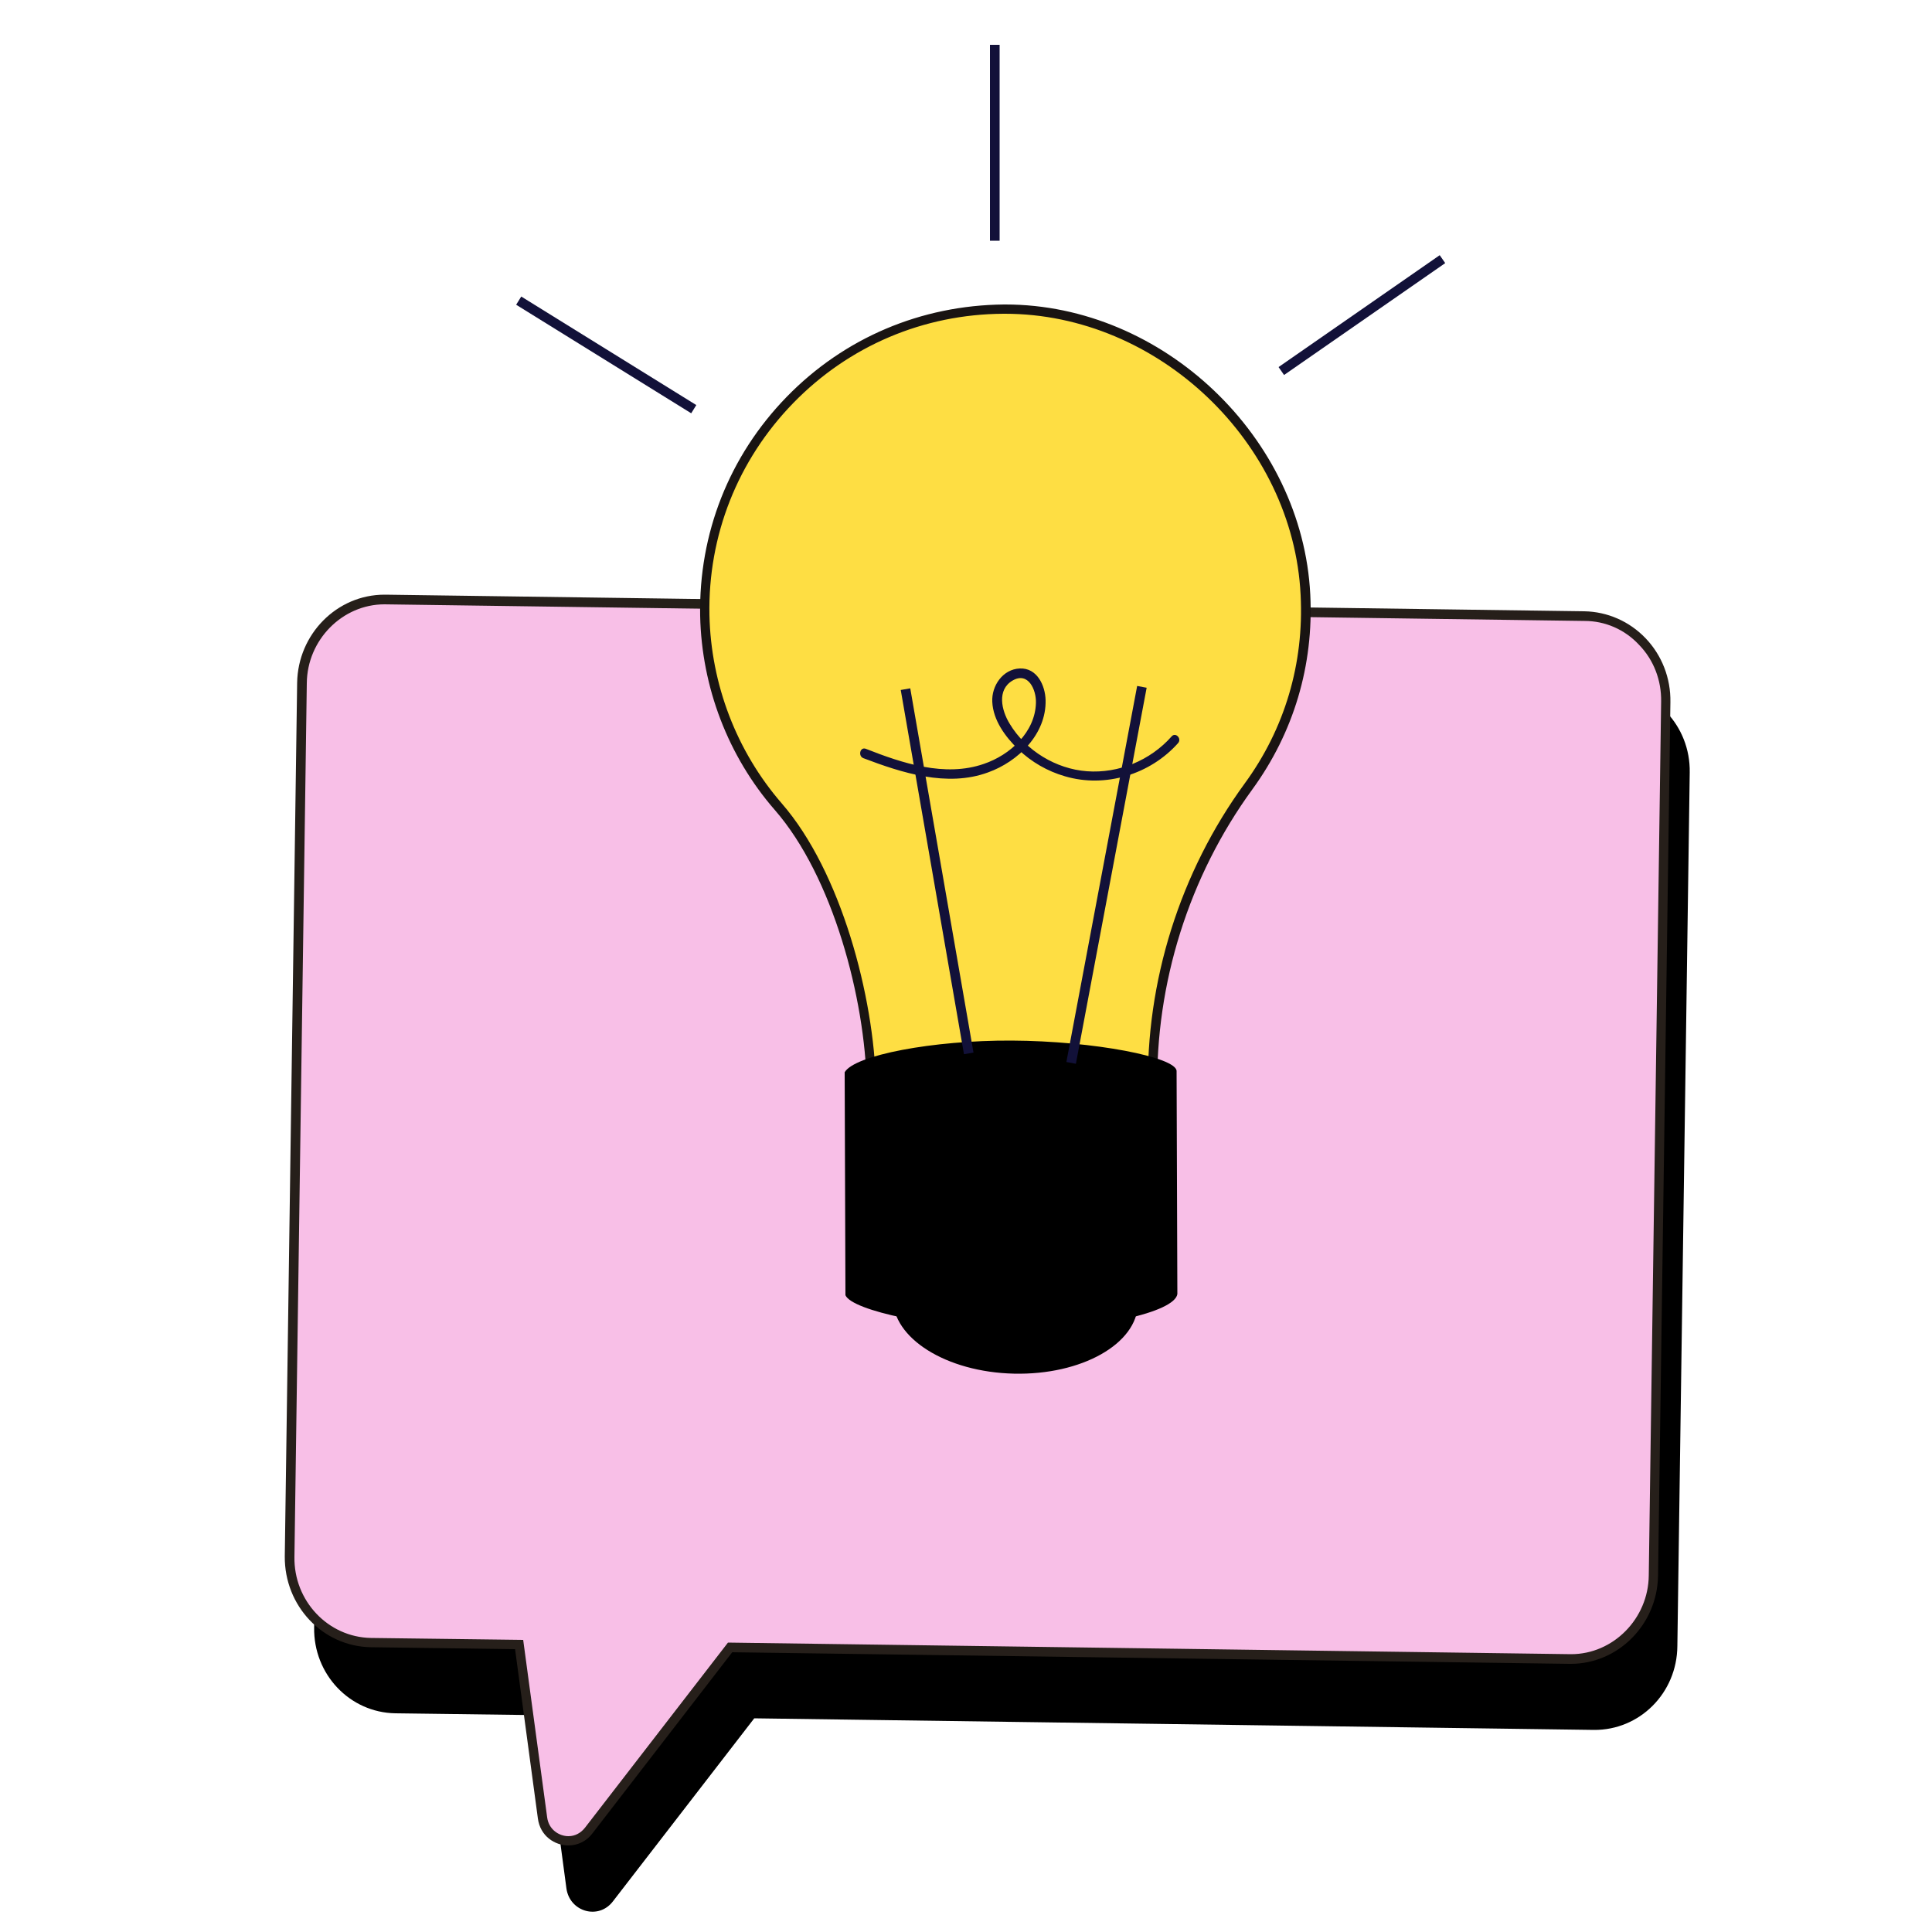 <svg xmlns="http://www.w3.org/2000/svg" xmlns:xlink="http://www.w3.org/1999/xlink" id="Layer_1" x="0px" y="0px" viewBox="0 0 500 500" style="enable-background:new 0 0 500 500;" xml:space="preserve"><style type="text/css">	.st0{fill:#F8BFE7;}	.st1{fill:#261F1A;}	.st2{fill:#FEDE43;}	.st3{fill:#191412;}	.st4{fill:#121139;}</style><g id="light_bulb_chat_00000019671181001616128200000018135611995974631353_">	<g>		<g>			<path d="M412.5,447.7l-217.3-3l-36.6,47.4c-3.7,4.8-11.1,2.7-12-3.3l-6-44.9l-38.3-0.5c-11.8-0.2-21.2-10.1-21-22.2L84.4,195    c0.2-12.1,9.9-21.8,21.7-21.6l310.2,4.3c11.8,0.2,21.2,10.1,21,22.2l-3.2,226.1C434,438.2,424.3,447.8,412.5,447.7z"></path>		</g>	</g>	<g>		<g>			<path class="st0" d="M406.3,429.4l-217.3-3l-36.6,47.4c-3.7,4.8-11.1,2.7-12-3.3l-6-44.8L96,425.1c-11.8-0.2-21.2-10.1-21-22.2    l3.2-226.1c0.2-12.1,9.9-21.8,21.7-21.6l310.2,4.3c11.8,0.2,21.2,10.1,21,22.2l-3.2,226.1C427.7,419.9,418,429.6,406.3,429.4z"></path>		</g>		<g>			<path class="st1" d="M147.1,477.6c-3.5,0-7.3-2.4-7.9-7l-5.9-43.8L96,426.3c-12.5-0.2-22.4-10.7-22.3-23.5l3.2-226.1    c0.2-12.6,10.3-22.8,22.6-22.8l0.3,0l310.2,4.3c6,0.1,11.7,2.6,15.9,7c4.2,4.4,6.5,10.3,6.4,16.5l-3.2,226.1    c-0.2,12.6-10.3,22.8-22.6,22.8l-0.3,0l-216.7-3l-36.2,46.9C151.8,476.5,149.5,477.6,147.1,477.6z M99.5,156.4    c-10.9,0-20,9.2-20.1,20.4l-3.2,226.1c-0.2,11.4,8.7,20.8,19.8,21l39.4,0.5l6.2,45.9c0.4,3.2,3.1,4.9,5.5,4.9    c1.7,0,3.2-0.8,4.3-2.2l37-47.9l218.2,3c10.9,0,20-9.2,20.1-20.4l3.2-226.1c0.1-5.5-1.9-10.8-5.7-14.7c-3.7-4-8.8-6.2-14.1-6.2    L99.5,156.4z"></path>		</g>	</g>	<g>		<g>			<g>				<path class="st2" d="M337.9,154c0.9,18.5-4.7,35.8-14.8,49.6c-16.6,22.8-25.3,50.5-24.8,78.8l0.1,2.8     c-4.6,14.7-67.5,12.7-72.9,1.4l0.1-5.6c-0.4-22.8-9.1-54.9-24.1-72.2c-11.5-13.3-18.6-30.5-19-49.4     c-0.9-43.3,33.9-79.1,77.4-79.3C300.2,79.8,335.9,113.5,337.9,154z"></path>			</g>			<g>				<path class="st3" d="M262.7,296.8c-16.2,0-35.2-3-38.4-9.7l-0.1-0.3l0.1-5.9c-0.4-22.3-8.7-54-23.8-71.3     c-12.1-13.9-18.9-31.8-19.3-50.2c-0.4-21.3,7.5-41.4,22.4-56.7c14.9-15.3,34.8-23.7,56.2-23.9l0.4,0c40.8,0,76.9,34.4,78.9,75.1     c0.9,18.3-4.3,35.7-15,50.4c-16.4,22.5-25.1,50.2-24.6,78l0.1,3l-0.1,0.2C296.9,293.8,278.8,296.8,262.7,296.8z M226.7,286.2     c2.7,4.6,18.3,8.1,36.1,8.1c18.6,0,32.4-3.8,34.4-9.4l-0.1-2.6c-0.6-28.3,8.3-56.6,25-79.5c10.4-14.2,15.4-31.1,14.5-48.8     c-1.9-39.5-36.9-72.8-76.5-72.8l-0.4,0c-20.7,0.1-40,8.3-54.4,23.1c-14.4,14.8-22.1,34.3-21.7,54.9c0.4,17.9,7,35.2,18.7,48.7     c15.4,17.7,23.9,50.1,24.4,72.9L226.7,286.2z"></path>			</g>		</g>		<g>			<g>				<path d="M304.7,334.9c-0.7,4.7-20.6,9.2-41.6,9.1c-20.7-0.1-42.6-4.8-44.3-8.8l-0.2-57.7c2.5-4.4,22.8-8.3,43.2-8.2     c21.3,0.1,42.7,4.3,42.7,7.9L304.7,334.9z"></path>			</g>		</g>		<g>			<g>				<path d="M294.5,337.4c-0.2,10.4-14.6,18.5-32.1,18.1c-17.5-0.4-31.5-9.2-31.3-19.6c0.2-10.4,14.6-18.5,32.1-18.1     C280.7,318.3,294.7,327,294.5,337.4z"></path>			</g>		</g>	</g>	<g>		<g>							<rect x="155.6" y="65.2" transform="matrix(0.527 -0.85 0.85 0.527 -3.84 176.767)" class="st4" width="2.5" height="53.3"></rect>		</g>	</g>	<g>		<g>			<rect x="256.2" y="11.6" class="st4" width="2.5" height="50.7"></rect>		</g>	</g>	<g>		<g>							<rect x="327.2" y="80.2" transform="matrix(0.821 -0.57 0.57 0.821 16.545 215.657)" class="st4" width="50.8" height="2.5"></rect>		</g>	</g>	<g>		<g>							<rect x="241.4" y="177.6" transform="matrix(0.985 -0.171 0.171 0.985 -35.037 44.91)" class="st4" width="2.5" height="95.7"></rect>		</g>	</g>	<g>		<g>							<rect x="236.7" y="225.1" transform="matrix(0.185 -0.983 0.983 0.185 10.918 465.875)" class="st4" width="99" height="2.5"></rect>		</g>	</g>	<g>		<g>			<g>				<path class="st4" d="M223.4,196.2c10,3.8,21.7,7.6,32.3,3.7c7.8-2.8,15.1-9.9,14.9-18.7c-0.1-3.8-2.2-8.4-6.7-8.2     c-4.4,0.2-7.3,4.5-7.1,8.6c0.2,4.8,3.4,9.1,6.7,12.3c3.4,3.3,7.6,5.7,12.1,7c10.5,3.1,22.1-0.5,29.3-8.6c1-1.2-0.7-2.9-1.7-1.7     c-5.5,6.2-13.7,9.6-21.9,9c-8-0.6-15.8-5.3-20-12.3c-2.1-3.4-3.4-8.8,0.8-11.2c4-2.3,6.1,2.4,6,5.8c-0.2,7.6-6.7,13.5-13.5,15.8     c-10.1,3.5-21.1-0.2-30.5-3.9C222.6,193.2,222,195.6,223.4,196.2L223.4,196.2z"></path>			</g>		</g>	</g></g></svg>